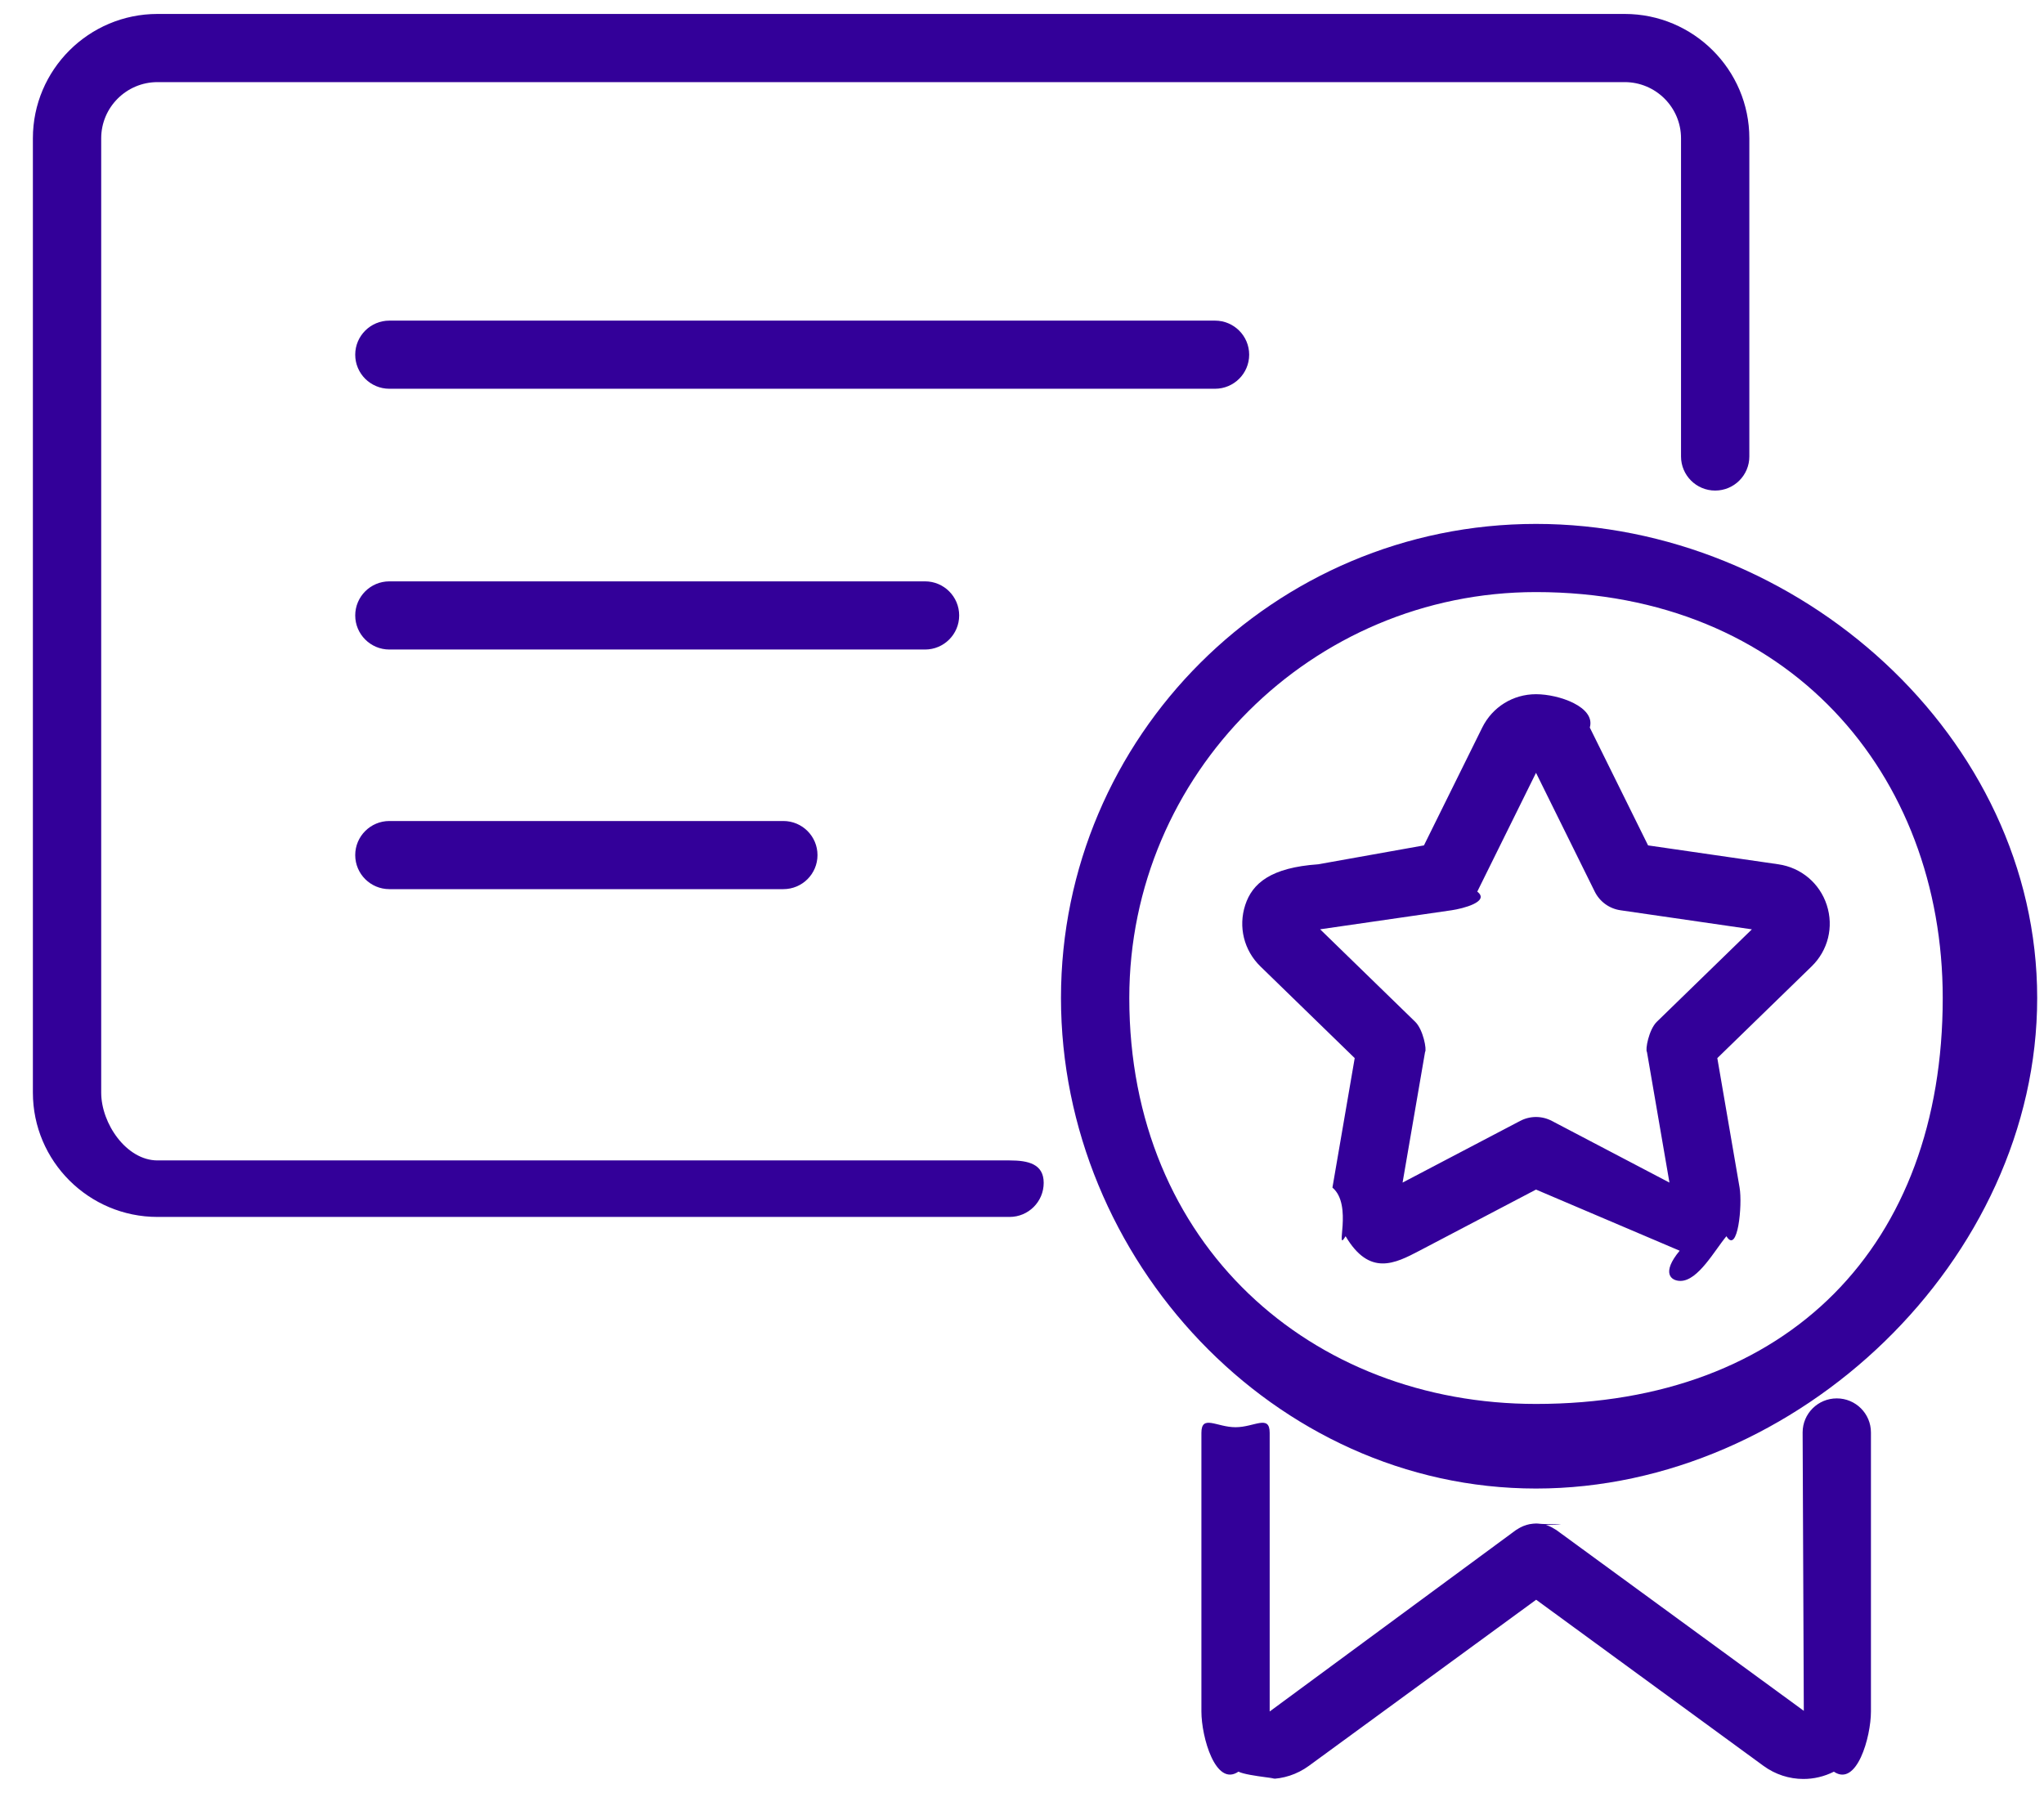 <?xml version="1.0" encoding="UTF-8"?>
<svg xmlns="http://www.w3.org/2000/svg" xmlns:xlink="http://www.w3.org/1999/xlink" width="57px" height="50px">
  <path fill-rule="evenodd" fill="rgb(51, 0, 153)" d="M42.834,41.51 C35.530,41.51 29.587,35.121 29.587,27.831 C29.587,20.541 35.530,14.610 42.834,14.610 C50.138,14.610 56.81,20.541 56.81,27.831 C56.81,35.121 50.138,41.51 42.834,41.51 ZM42.834,16.511 C36.580,16.511 31.492,21.589 31.492,27.831 C31.492,34.72 36.580,39.151 42.834,39.151 C49.88,39.151 54.176,34.72 54.176,27.831 C54.176,21.589 49.88,16.511 42.834,16.511 ZM50.519,26.950 L47.890,29.507 L48.511,33.118 C48.594,33.605 48.460,34.99 48.144,34.474 C47.823,34.854 47.356,35.72 46.862,35.72 C46.594,35.72 46.324,35.5 46.84,34.878 L42.834,33.173 L39.584,34.878 C38.900,35.237 38.19,35.60 37.524,34.474 C37.208,34.99 37.74,33.605 37.157,33.118 L37.778,29.507 L35.149,26.950 C34.689,26.503 34.527,25.847 34.725,25.238 C34.924,24.629 35.441,24.194 36.76,24.102 L39.709,23.575 L41.334,20.290 C41.618,19.715 42.193,19.359 42.834,19.359 C43.475,19.359 44.50,19.715 44.334,20.289 L45.959,23.575 L49.592,24.102 C50.226,24.194 50.744,24.629 50.942,25.237 C51.141,25.847 50.979,26.503 50.519,26.950 ZM45.189,25.384 C44.879,25.339 44.611,25.145 44.472,24.864 L42.834,21.551 L41.196,24.864 C41.56,25.145 40.789,25.339 40.479,25.384 L36.814,25.915 L39.466,28.495 C39.690,28.714 39.792,29.28 39.740,29.336 L39.113,32.978 L42.391,31.259 C42.529,31.186 42.682,31.149 42.834,31.149 C42.986,31.149 43.138,31.186 43.277,31.259 L46.555,32.978 L45.928,29.336 C45.876,29.28 45.978,28.714 46.202,28.495 L48.854,25.916 L45.189,25.384 ZM10.858,8.941 L33.882,8.941 C34.408,8.941 34.835,9.366 34.835,9.891 C34.835,10.416 34.408,10.841 33.882,10.841 L10.858,10.841 C10.333,10.841 9.906,10.416 9.906,9.891 C9.906,9.366 10.333,8.941 10.858,8.941 ZM10.858,22.895 L21.845,22.895 C22.371,22.895 22.797,23.321 22.797,23.845 C22.797,24.370 22.371,24.795 21.845,24.795 L10.858,24.795 C10.333,24.795 9.906,24.370 9.906,23.845 C9.906,23.321 10.333,22.895 10.858,22.895 ZM10.858,16.212 L25.796,16.212 C26.322,16.212 26.748,16.638 26.748,17.163 C26.748,17.687 26.322,18.113 25.796,18.113 L10.858,18.113 C10.333,18.113 9.906,17.687 9.906,17.163 C9.906,16.638 10.333,16.212 10.858,16.212 ZM47.830,13.680 C47.304,13.680 46.878,13.254 46.878,12.729 L46.878,3.857 C46.878,2.993 46.173,2.290 45.307,2.290 L4.392,2.290 C3.526,2.290 2.822,2.993 2.822,3.857 L2.822,30.468 C2.822,31.332 3.526,32.36 4.392,32.36 L28.153,32.36 C28.679,32.36 29.105,32.461 29.105,32.986 C29.105,33.511 28.679,33.936 28.153,33.936 L4.392,33.936 C2.476,33.936 0.917,32.381 0.917,30.468 L0.917,3.857 C0.917,1.945 2.476,0.389 4.392,0.389 L45.307,0.389 C47.224,0.389 48.783,1.945 48.783,3.857 L48.783,12.729 C48.783,13.254 48.356,13.680 47.830,13.680 ZM34.455,39.8 C34.981,39.8 35.407,39.434 35.407,39.958 L35.407,47.727 L42.276,42.667 C42.286,42.659 42.298,42.655 42.309,42.648 C42.340,42.627 42.371,42.609 42.404,42.592 C42.428,42.579 42.451,42.568 42.476,42.558 C42.508,42.545 42.540,42.534 42.574,42.524 C42.600,42.516 42.626,42.509 42.653,42.504 C42.686,42.498 42.719,42.493 42.753,42.490 C42.780,42.488 42.807,42.486 42.834,42.485 C42.868,42.485 42.902,42.488 42.935,42.492 C42.962,42.495 42.989,42.498 43.16,42.503 C43.48,42.509 43.80,42.517 43.112,42.527 C43.140,42.536 43.168,42.545 43.196,42.556 C43.223,42.567 43.250,42.580 43.277,42.594 C43.307,42.610 43.337,42.627 43.365,42.646 C43.377,42.654 43.389,42.659 43.401,42.667 L50.302,47.709 L50.269,39.946 C50.269,39.421 50.696,38.996 51.222,38.996 C51.748,38.996 52.174,39.421 52.174,39.946 L52.174,47.727 C52.174,48.441 51.778,49.84 51.141,49.406 C50.871,49.542 50.580,49.609 50.291,49.609 C49.897,49.609 49.507,49.485 49.175,49.242 L42.838,44.611 L36.500,49.243 C36.169,49.485 35.779,49.609 35.386,49.609 C35.96,49.609 34.806,49.542 34.536,49.405 C33.899,49.84 33.503,48.441 33.503,47.727 L33.503,39.958 C33.503,39.434 33.929,39.8 34.455,39.8 Z"></path>
</svg>
